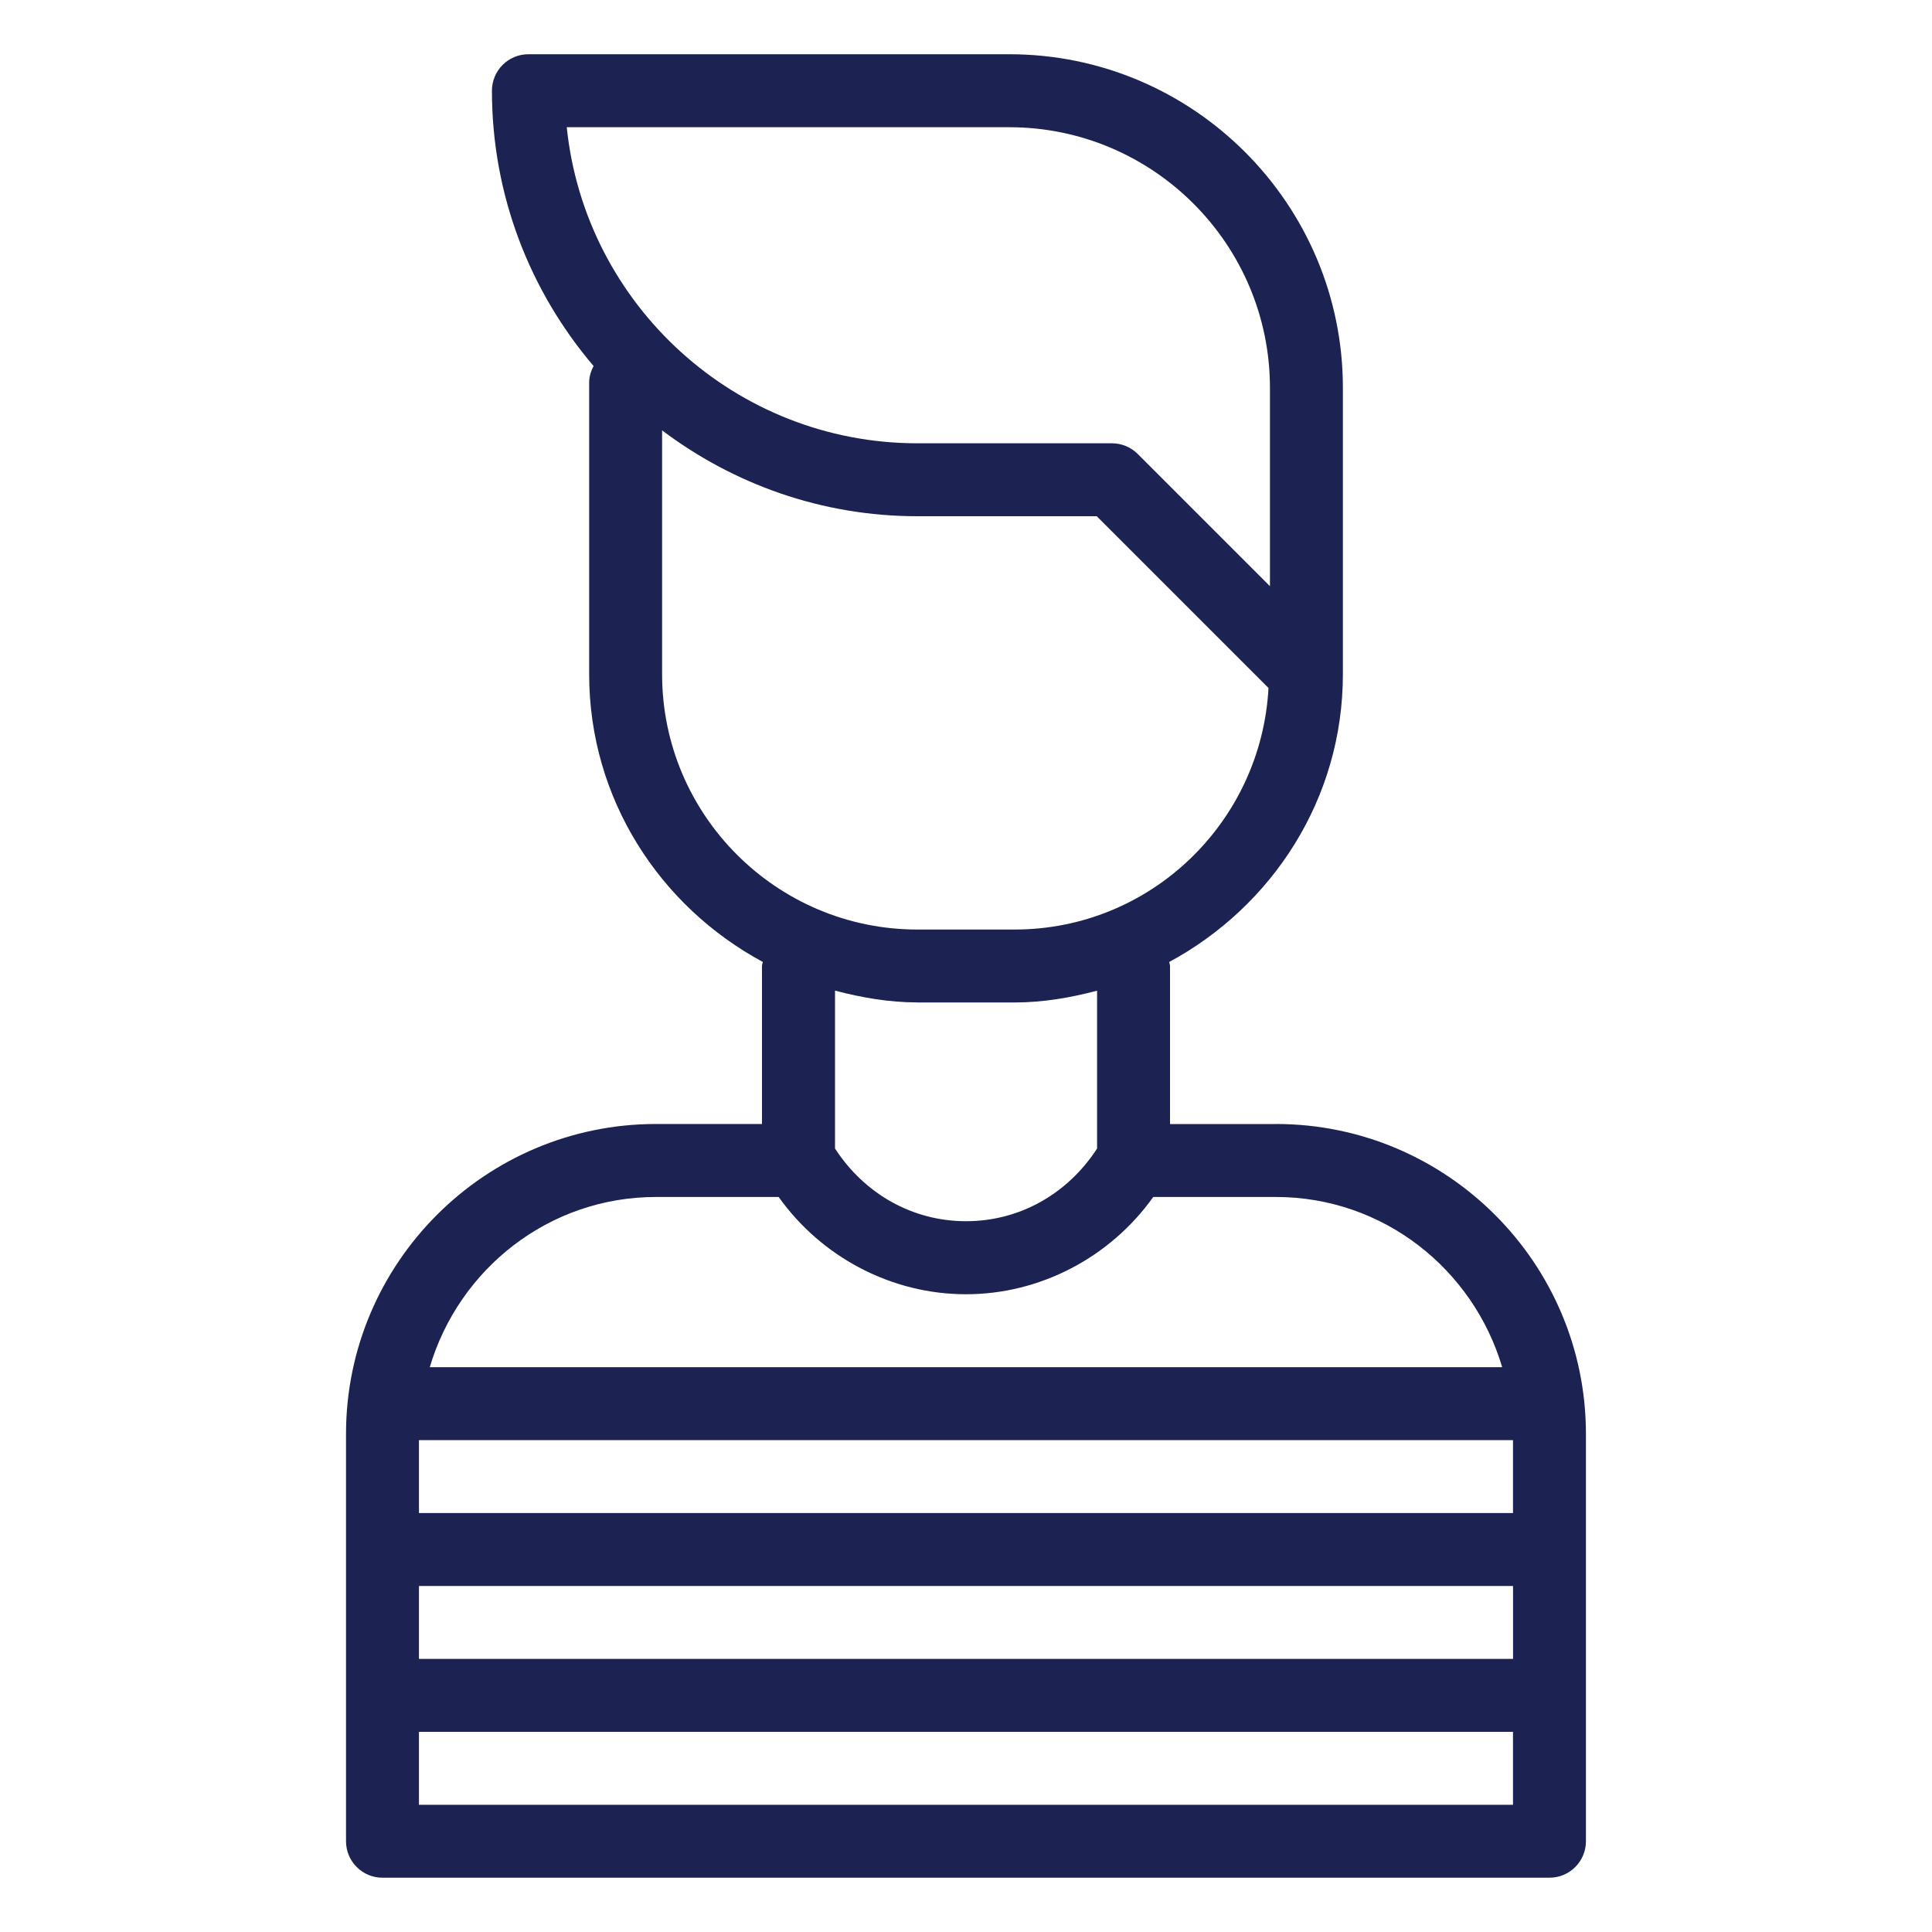 <svg xmlns="http://www.w3.org/2000/svg" id="Capa_1" data-name="Capa 1" viewBox="0 0 400 400"><defs><style>      .cls-1 {        fill: #1c2252;        stroke-width: 0px;      }    </style></defs><path class="cls-1" d="M264.18,232.72h-21.94v-32.72c0-.29-.13-.54-.17-.83,21.29-11.49,35.96-33.73,35.96-59.58v-59.29c0-38.08-30.98-69.07-69.07-69.07h-99.56c-4.17,0-7.55,3.38-7.55,7.55,0,21.73,7.95,41.62,21.04,57-.53,1.04-.91,2.16-.91,3.41v60.4c0,25.84,14.66,48.09,35.95,59.57-.03.29-.17.53-.17.83v32.72h-21.94c-35.39,0-64.18,28.79-64.18,64.18v84.32c0,4.17,3.38,7.55,7.55,7.55h241.61c4.17,0,7.55-3.38,7.55-7.55v-84.32c0-35.39-28.79-64.18-64.18-64.18ZM208.96,26.34c29.75,0,53.97,24.21,53.97,53.97v41.06l-27.38-27.38c-1.42-1.42-3.33-2.21-5.34-2.21h-40.27c-37.7,0-68.81-28.73-72.6-65.44h91.62ZM137.08,139.6v-50.5c14.74,11.11,33.01,17.78,52.85,17.78h37.14l35.56,35.56c-1.51,27.8-24.4,50.01-52.57,50.01h-20.13c-29.14,0-52.85-23.71-52.85-52.85ZM189.94,207.55h20.13c5.93,0,11.58-1,17.07-2.44v32.68c-6.08,9.38-16.03,15.05-27.13,15.05s-21.04-5.67-27.13-15.05v-32.69c5.49,1.43,11.14,2.44,17.07,2.44ZM135.82,247.82h25.39c8.93,12.52,23.42,20.14,38.78,20.14s29.85-7.62,38.78-20.14h25.39c22.22,0,40.83,14.94,46.85,35.24H88.98c6.02-20.3,24.62-35.24,46.85-35.24ZM86.74,313.26v-15.1h226.51v15.1H86.74ZM313.26,328.36v15.1H86.74v-15.1h226.51ZM86.74,373.66v-15.1h226.51v15.1H86.74Z"></path></svg>